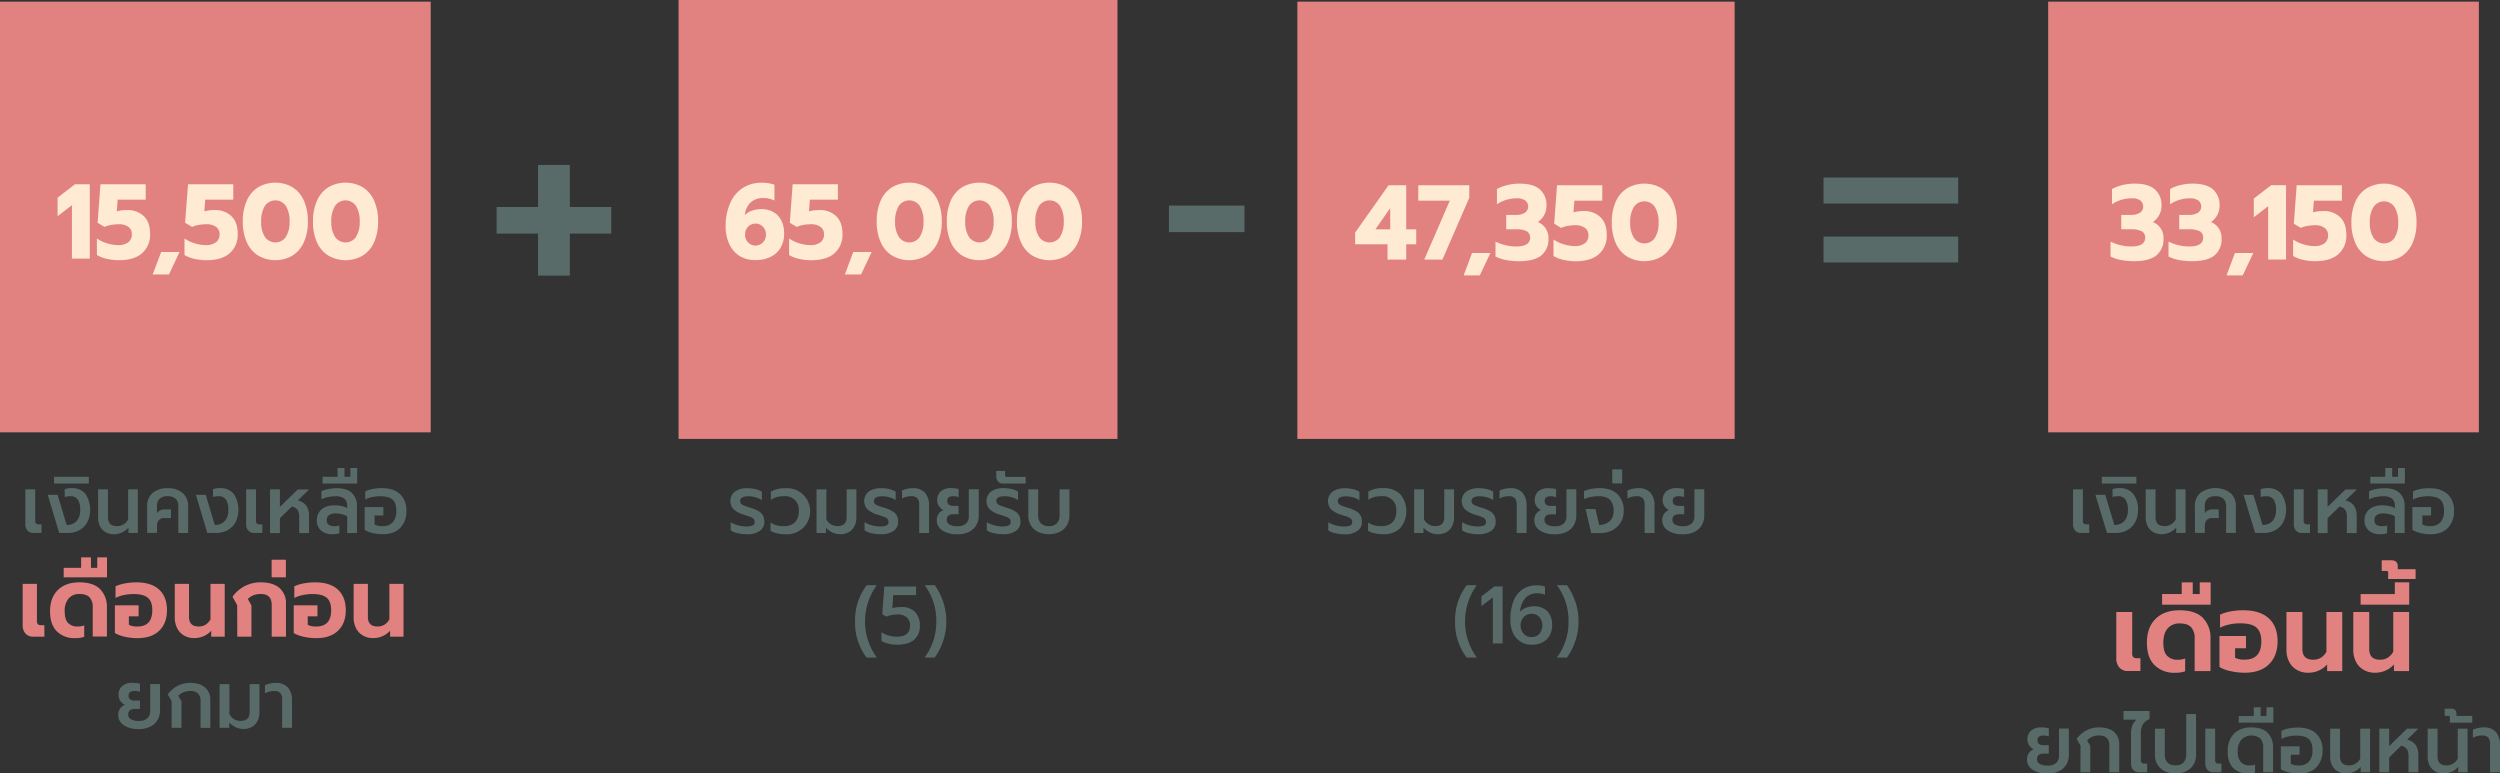 <?xml version="1.0" encoding="UTF-8"?> <svg xmlns="http://www.w3.org/2000/svg" viewBox="0 0 1070.25 331.12"><rect x="0" y="0" width="1070.25" height="331.12" fill="#333333" stroke="none"/> <defs> <style>.cls-1{fill:#e18280;}.cls-2{fill:#596b68;}.cls-3{fill:#ffead3;}</style> </defs> <title>9S10-sample2</title> <g id="Layer_2" data-name="Layer 2"> <g id="Layer_1-2" data-name="Layer 1"> <rect class="cls-1" x="876.82" y="0.7" width="184.38" height="184.38"></rect> <path class="cls-2" d="M11.77,227.13a4.16,4.16,0,0,1-.92-2.87V209.49h4.22v13.37a1.76,1.76,0,0,0,.36,1.26,1.69,1.69,0,0,0,1.19.34h1.16v3.7H14.4A3.3,3.3,0,0,1,11.77,227.13Z"></path> <path class="cls-2" d="M20.44,211.83h4.21l3.87,12.88a5.51,5.51,0,0,0,4.3-1.66,6.8,6.8,0,0,0,1.51-4.73,7.81,7.81,0,0,0-1-4.43A3.72,3.72,0,0,0,30,212.43a7.37,7.37,0,0,0-2.29.34v-3.38a9.79,9.79,0,0,1,3-.42,7.13,7.13,0,0,1,5.88,2.48,12.25,12.25,0,0,1,.73,12.18A8.51,8.51,0,0,1,33.93,227a10,10,0,0,1-4.78,1.15H25.34Z"></path> <path class="cls-2" d="M23.15,204.12H38V207H23.15Z"></path> <path class="cls-2" d="M45.13,227.76a6,6,0,0,1-2.37-2.55A8,8,0,0,1,42,221.6V209.49h4.21v11.9q0,3.84,3.88,3.84a5.32,5.32,0,0,0,4.77-2.86V209.49H59v18.67H55v-2.3A8.44,8.44,0,0,1,52.11,228a7.91,7.91,0,0,1-3.26.72A7.13,7.13,0,0,1,45.13,227.76Z"></path> <path class="cls-2" d="M63,216.86A7.3,7.3,0,0,1,65.37,211,9.47,9.47,0,0,1,71.79,209a9.41,9.41,0,0,1,6.4,2.06,7.35,7.35,0,0,1,2.35,5.83v11.3H76.33V216.68a4.06,4.06,0,0,0-1.18-3.19,4.82,4.82,0,0,0-3.36-1.06,4.94,4.94,0,0,0-3.38,1,4,4,0,0,0-1.2,3.21v3.07a3.19,3.19,0,0,1,1.28-1.18,4.12,4.12,0,0,1,2-.46h2.69v3.7h-3a2.78,2.78,0,0,0-2.12.89,3.07,3.07,0,0,0-.83,2.15v3.31H63Z"></path> <path class="cls-2" d="M83.85,211.83h4.22l3.87,12.88a5.51,5.51,0,0,0,4.3-1.66,6.8,6.8,0,0,0,1.51-4.73,7.81,7.81,0,0,0-1-4.43,3.72,3.72,0,0,0-3.28-1.46,7.33,7.33,0,0,0-2.29.34v-3.38a9.72,9.72,0,0,1,3-.42,7.14,7.14,0,0,1,5.89,2.48,12.32,12.32,0,0,1,.73,12.18A8.51,8.51,0,0,1,97.35,227a10,10,0,0,1-4.78,1.15H88.76Z"></path> <path class="cls-2" d="M106.28,227.13a4.15,4.15,0,0,1-.91-2.87V209.49h4.21v13.37a1.76,1.76,0,0,0,.36,1.26,1.74,1.74,0,0,0,1.2.34h1.16v3.7h-3.38A3.33,3.33,0,0,1,106.28,227.13Z"></path> <path class="cls-2" d="M115.61,209.49h4.21V217l7.66-7.47h4.84l-4.84,4.72a6.15,6.15,0,0,1,3.75,2.37,8,8,0,0,1,1.06,4.36v7.22h-4.21v-6.91a5.46,5.46,0,0,0-.68-3,3.92,3.92,0,0,0-2.47-1.43l-5.11,5v6.35h-4.21Z"></path> <path class="cls-2" d="M137.44,227.12a5.58,5.58,0,0,1-1.8-4.43,6,6,0,0,1,.91-3.32,6.13,6.13,0,0,1,2.58-2.23,9,9,0,0,1,3.93-.81,12.5,12.5,0,0,1,5.57,1.16v-.84a3.94,3.94,0,0,0-1.21-3.19,5.92,5.92,0,0,0-3.89-1,14.86,14.86,0,0,0-3.2.34,11.71,11.71,0,0,0-2.74.95v-3.46a12.72,12.72,0,0,1,2.94-.91,18.65,18.65,0,0,1,3.66-.38q4.31,0,6.47,2.06a7.28,7.28,0,0,1,2.15,5.51v11.62h-4.18V221a10.49,10.49,0,0,0-5.07-1.19,4.3,4.3,0,0,0-2.77.75,2.66,2.66,0,0,0-.91,2.18,2.21,2.21,0,0,0,.83,1.9,4.42,4.42,0,0,0,2.62.61,4.85,4.85,0,0,0,1.95-.35v3.39a9.58,9.58,0,0,1-3.08.42A7,7,0,0,1,137.44,227.12Z"></path> <path class="cls-2" d="M138.09,204.12h6.43v-3.77h2.95v3.77H150v-3.77h2.92V207H138.09Z"></path> <path class="cls-2" d="M159.54,228.2a11.25,11.25,0,0,1-3.42-1.36v-9.77h8v3.59h-3.75v3.88a7,7,0,0,0,3.39.69,5.63,5.63,0,0,0,4.41-1.67,7.17,7.17,0,0,0,1.49-4.89,8.07,8.07,0,0,0-.67-3.56,4.2,4.2,0,0,0-2.18-2,10.56,10.56,0,0,0-4.11-.66,17,17,0,0,0-3.44.36,9.45,9.45,0,0,0-2.9,1.07V210.4a11.79,11.79,0,0,1,3.17-1.06,19.49,19.49,0,0,1,3.9-.37c3.36,0,6,.84,7.79,2.53a9.28,9.28,0,0,1,2.75,7.17,10,10,0,0,1-2.64,7.33q-2.64,2.69-7.57,2.69A18.3,18.3,0,0,1,159.54,228.2Z"></path> <path class="cls-2" d="M888.38,227.13a4.15,4.15,0,0,1-.91-2.87V209.49h4.21v13.37a1.71,1.71,0,0,0,.37,1.26,1.69,1.69,0,0,0,1.19.34h1.16v3.7H891A3.33,3.33,0,0,1,888.38,227.13Z"></path> <path class="cls-2" d="M897.05,211.83h4.21l3.88,12.88a5.47,5.47,0,0,0,4.29-1.66,6.75,6.75,0,0,0,1.51-4.73,7.73,7.73,0,0,0-1-4.43,3.7,3.7,0,0,0-3.28-1.46,7.31,7.31,0,0,0-2.28.34v-3.38a9.72,9.72,0,0,1,3-.42,7.14,7.14,0,0,1,5.89,2.48,10.67,10.67,0,0,1,2,6.87,10.54,10.54,0,0,1-1.27,5.31,8.53,8.53,0,0,1-3.44,3.38,9.9,9.9,0,0,1-4.77,1.15H902Z"></path> <path class="cls-2" d="M899.77,204.12h14.82V207H899.77Z"></path> <path class="cls-2" d="M921.75,227.76a6,6,0,0,1-2.37-2.55,8,8,0,0,1-.81-3.61V209.49h4.21v11.9q0,3.84,3.88,3.84a5.32,5.32,0,0,0,4.77-2.86V209.49h4.21v18.67h-4v-2.3a8.44,8.44,0,0,1-2.87,2.11,7.92,7.92,0,0,1-3.27.72A7.12,7.12,0,0,1,921.75,227.76Z"></path> <path class="cls-2" d="M939.62,216.86A7.3,7.3,0,0,1,942,211a11,11,0,0,1,12.81,0,7.32,7.32,0,0,1,2.36,5.83v11.3H953V216.68a4.1,4.1,0,0,0-1.18-3.19,4.87,4.87,0,0,0-3.37-1.06,5,5,0,0,0-3.38,1,4.07,4.07,0,0,0-1.19,3.21v3.07a3.19,3.19,0,0,1,1.28-1.18,4.12,4.12,0,0,1,2-.46h2.68v3.7h-3a2.78,2.78,0,0,0-2.12.89,3.07,3.07,0,0,0-.83,2.15v3.31h-4.21Z"></path> <path class="cls-2" d="M960.47,211.83h4.21l3.88,12.88a5.47,5.47,0,0,0,4.29-1.66,6.75,6.75,0,0,0,1.51-4.73,7.73,7.73,0,0,0-1-4.43,3.71,3.71,0,0,0-3.28-1.46,7.37,7.37,0,0,0-2.29.34v-3.38a9.84,9.84,0,0,1,3-.42,7.14,7.14,0,0,1,5.89,2.48,12.32,12.32,0,0,1,.73,12.18A8.53,8.53,0,0,1,974,227a9.9,9.9,0,0,1-4.77,1.15h-3.81Z"></path> <path class="cls-2" d="M982.9,227.13a4.15,4.15,0,0,1-.91-2.87V209.49h4.21v13.37a1.76,1.76,0,0,0,.36,1.26,1.69,1.69,0,0,0,1.19.34h1.16v3.7h-3.38A3.31,3.31,0,0,1,982.9,227.13Z"></path> <path class="cls-2" d="M992.23,209.49h4.21V217l7.66-7.47h4.84l-4.84,4.72a6.1,6.1,0,0,1,3.74,2.37,7.91,7.91,0,0,1,1.06,4.36v7.22h-4.21v-6.91a5.47,5.47,0,0,0-.67-3,4,4,0,0,0-2.47-1.43l-5.11,5v6.35h-4.21Z"></path> <path class="cls-2" d="M1014.06,227.12a5.58,5.58,0,0,1-1.81-4.43,5.88,5.88,0,0,1,3.5-5.55,9,9,0,0,1,3.93-.81,12.53,12.53,0,0,1,5.57,1.16v-.84a3.94,3.94,0,0,0-1.21-3.19,6,6,0,0,0-3.9-1,14.93,14.93,0,0,0-3.2.34,11.63,11.63,0,0,0-2.73.95v-3.46a12.77,12.77,0,0,1,2.93-.91,18.68,18.68,0,0,1,3.67-.38q4.31,0,6.46,2.06a7.25,7.25,0,0,1,2.16,5.51v11.62h-4.18V221a10.49,10.49,0,0,0-5.07-1.19,4.3,4.3,0,0,0-2.77.75,2.66,2.66,0,0,0-.91,2.18,2.19,2.19,0,0,0,.83,1.9,4.4,4.4,0,0,0,2.61.61,4.87,4.87,0,0,0,2-.35v3.39a9.62,9.62,0,0,1-3.08.42A7,7,0,0,1,1014.06,227.12Z"></path> <path class="cls-2" d="M1014.71,204.12h6.43v-3.77h2.95v3.77h2.52v-3.77h2.92V207h-14.82Z"></path> <path class="cls-2" d="M1036.16,228.2a11.25,11.25,0,0,1-3.42-1.36v-9.77h8v3.59H1037v3.88a7,7,0,0,0,3.38.69,5.61,5.61,0,0,0,4.41-1.67,7.12,7.12,0,0,0,1.49-4.89,8.23,8.23,0,0,0-.66-3.56,4.18,4.18,0,0,0-2.19-2,10.49,10.49,0,0,0-4.11-.66,17,17,0,0,0-3.43.36,9.35,9.35,0,0,0-2.9,1.07V210.4a11.67,11.67,0,0,1,3.17-1.06A19.38,19.38,0,0,1,1040,209q5,0,7.79,2.53a9.24,9.24,0,0,1,2.75,7.17,10,10,0,0,1-2.63,7.33c-1.76,1.79-4.28,2.69-7.58,2.69A18.28,18.28,0,0,1,1036.16,228.2Z"></path> <path class="cls-1" d="M907.3,285.77a6,6,0,0,1-1.32-4.13V262h6.82V279.7a2.28,2.28,0,0,0,.45,1.6,2,2,0,0,0,1.48.48h1.58v5.48H911.1A4.79,4.79,0,0,1,907.3,285.77Z"></path> <path class="cls-1" d="M922.32,284.71q-3.23-3.27-3.23-9.55,0-6.57,3.73-10.24t10.28-3.66q6.79,0,10,3.31a12,12,0,0,1,3.21,8.7v14h-6.78v-14a6.74,6.74,0,0,0-1.51-4.75q-1.5-1.64-4.92-1.63A6.53,6.53,0,0,0,928,269q-1.87,2.13-1.88,6.2c0,2.49.51,4.32,1.55,5.48a6,6,0,0,0,4.74,1.75,8.38,8.38,0,0,0,3.05-.52v5.49a13.12,13.12,0,0,1-4.31.61A11.88,11.88,0,0,1,922.32,284.71Z"></path> <path class="cls-1" d="M925.6,254.31H934v-5h4.71v5h3v-5h4.67v9.55H925.6Z"></path> <path class="cls-1" d="M955,287.33a16.2,16.2,0,0,1-4.85-1.77V272.27h11.36v5.25h-4.67v4.07a8.29,8.29,0,0,0,4.09.8q7.14,0,7.14-7.85c0-2.67-.69-4.63-2.07-5.86s-3.7-1.84-7-1.84a22.29,22.29,0,0,0-4.6.49,14.44,14.44,0,0,0-4,1.4v-5.58a18.08,18.08,0,0,1,4.45-1.4,29,29,0,0,1,5.43-.49q7.23,0,11,3.47t3.75,9.81q0,6.24-3.68,9.84T960.91,288A27.34,27.34,0,0,1,955,287.33Z"></path> <path class="cls-1" d="M983.14,286.69a8.26,8.26,0,0,1-3.21-3.49,11,11,0,0,1-1.1-5V262h6.82v15.84q0,4.57,4.63,4.58a6.13,6.13,0,0,0,3.26-.83,7.22,7.22,0,0,0,2.4-2.57V262h6.78v25.29h-6.47v-2.84a10.3,10.3,0,0,1-3.7,2.65,11.19,11.19,0,0,1-4.38.9A9.45,9.45,0,0,1,983.14,286.69Z"></path> <path class="cls-1" d="M1011.75,286.69a8.26,8.26,0,0,1-3.21-3.49,11,11,0,0,1-1.1-5V262h6.82v15.84c0,3.05,1.55,4.58,4.63,4.58a6.13,6.13,0,0,0,3.26-.83,7.22,7.22,0,0,0,2.4-2.57V262h6.78v25.29h-6.47v-2.84a10.21,10.21,0,0,1-3.7,2.65,11.19,11.19,0,0,1-4.38.9A9.43,9.43,0,0,1,1011.75,286.69Z"></path> <path class="cls-1" d="M1010.58,254.31h14.64v-5h6.16v9.55h-20.8Z"></path> <path class="cls-1" d="M1022.39,245.33a1.1,1.1,0,0,0-.16-.71c-.1-.13-.33-.19-.69-.19h-1.93v-4.59h4c1.92,0,2.87.87,2.87,2.6v1.23h7.64v4.21h-11.77Z"></path> <path class="cls-1" d="M10.89,271.22a5.37,5.37,0,0,1-1.18-3.7V249.94h6.1v15.85a2.09,2.09,0,0,0,.4,1.43,1.78,1.78,0,0,0,1.33.43H19v4.9H14.29A4.31,4.31,0,0,1,10.89,271.22Z"></path> <path class="cls-1" d="M24.33,270.27c-1.93-1.95-2.9-4.79-2.9-8.54q0-5.88,3.34-9.15T34,249.3q6.06,0,8.94,3A10.72,10.72,0,0,1,45.77,260v12.51H39.7V260a6,6,0,0,0-1.34-4.25c-.9-1-2.36-1.46-4.4-1.46a5.79,5.79,0,0,0-4.57,1.9,8.09,8.09,0,0,0-1.69,5.54q0,3.34,1.38,4.9a5.4,5.4,0,0,0,4.24,1.57,7.51,7.51,0,0,0,2.73-.47v4.9a11.62,11.62,0,0,1-3.85.55A10.58,10.58,0,0,1,24.33,270.27Z"></path> <path class="cls-1" d="M27.26,243.09h7.47v-4.48h4.21v4.48h2.69v-4.48h4.18v8.54H27.26Z"></path> <path class="cls-1" d="M53.52,272.61A15,15,0,0,1,49.18,271V259.15H59.34v4.69H55.16v3.64a7.45,7.45,0,0,0,3.66.72q6.37,0,6.38-7c0-2.4-.61-4.14-1.85-5.24s-3.3-1.65-6.22-1.65a20.25,20.25,0,0,0-4.11.44A13.09,13.09,0,0,0,49.46,256v-5a15.83,15.83,0,0,1,4-1.24,25.53,25.53,0,0,1,4.86-.45q6.47,0,9.81,3.11t3.36,8.77q0,5.58-3.3,8.79t-9.35,3.21A24.72,24.72,0,0,1,53.52,272.61Z"></path> <path class="cls-1" d="M78.69,272a7.42,7.42,0,0,1-2.87-3.13,9.9,9.9,0,0,1-1-4.43V249.94h6.1V264.1q0,4.09,4.14,4.1a5.57,5.57,0,0,0,2.91-.74,6.44,6.44,0,0,0,2.15-2.31V249.94H96.2v22.61H90.42V270a9.22,9.22,0,0,1-3.31,2.37,10,10,0,0,1-3.92.8A8.55,8.55,0,0,1,78.69,272Z"></path> <path class="cls-1" d="M101.54,259.07l-2-3.6a14.55,14.55,0,0,1,12.09-6.17c3.45,0,6.11.81,8,2.41a8.42,8.42,0,0,1,2.79,6.72v14.12h-6.1V258.94c0-3.1-1.56-4.65-4.66-4.65a8.59,8.59,0,0,0-3.07.51,6.92,6.92,0,0,0-2.51,1.65l1.56,2.7v13.4h-6.06Z"></path> <path class="cls-1" d="M116.28,239.62h6.1v7.53h-6.1Z"></path> <path class="cls-1" d="M130.09,272.61a15,15,0,0,1-4.34-1.58V259.15h10.16v4.69h-4.17v3.64a7.38,7.38,0,0,0,3.65.72q6.39,0,6.38-7c0-2.4-.61-4.14-1.84-5.24s-3.31-1.65-6.23-1.65a20.25,20.25,0,0,0-4.11.44A13.09,13.09,0,0,0,126,256v-5a16,16,0,0,1,4-1.24,25.53,25.53,0,0,1,4.86-.45q6.47,0,9.81,3.11t3.36,8.77q0,5.58-3.29,8.79t-9.36,3.21A24.72,24.72,0,0,1,130.09,272.61Z"></path> <path class="cls-1" d="M155.26,272a7.48,7.48,0,0,1-2.87-3.13,9.9,9.9,0,0,1-1-4.43V249.94h6.1V264.1q0,4.09,4.14,4.1a5.57,5.57,0,0,0,2.91-.74,6.44,6.44,0,0,0,2.15-2.31V249.94h6.06v22.61H167V270a9.22,9.22,0,0,1-3.31,2.37,9.93,9.93,0,0,1-3.92.8A8.55,8.55,0,0,1,155.26,272Z"></path> <path class="cls-2" d="M870.15,329.52a5.16,5.16,0,0,1-2.39-4.54,4.45,4.45,0,0,1,.8-2.58,4.2,4.2,0,0,1,2.05-1.61,4.91,4.91,0,0,1-1.94-1.71,4.46,4.46,0,0,1-.74-2.51,4.88,4.88,0,0,1,1.52-3.75,6.43,6.43,0,0,1,4.51-1.41,12.91,12.91,0,0,1,1.79.12,6.86,6.86,0,0,1,1.36.3v3.45A4,4,0,0,0,876,315a8.09,8.09,0,0,0-1.21-.11c-1.7,0-2.55.66-2.55,2a2,2,0,0,0,.63,1.61,3.2,3.2,0,0,0,2,.52h2.22v3.59h-2.22c-1.88,0-2.82.81-2.82,2.41a2.19,2.19,0,0,0,1.18,2,6.16,6.16,0,0,0,3.23.72,5.44,5.44,0,0,0,3.8-1.12,4.26,4.26,0,0,0,1.21-3.28V311.89h4.21V323.2a8.37,8.37,0,0,1-.91,3.79,7.17,7.17,0,0,1-3,3,10.72,10.72,0,0,1-5.32,1.17A11.16,11.16,0,0,1,870.15,329.52Z"></path> <path class="cls-2" d="M890.67,319.22,889,316.33a12.84,12.84,0,0,1,4.2-3.67,11.62,11.62,0,0,1,5.48-1.25c2.77,0,4.88.65,6.35,1.95a6.86,6.86,0,0,1,2.21,5.41V330.6H903V319.12a4.26,4.26,0,0,0-1.1-3.21,4.52,4.52,0,0,0-3.25-1.05,7.65,7.65,0,0,0-2.86.49,6.46,6.46,0,0,0-2.31,1.61l1.36,2.3V330.6h-4.21Z"></path> <path class="cls-2" d="M913.2,329.57a4.2,4.2,0,0,1-.91-2.88v-12.6c0-2.79.8-4.8,2.42-6h-5.64v-3.7h11.14v3.45a6,6,0,0,0-2.84,2.25,7.48,7.48,0,0,0-.87,3.93V325.3a1.71,1.71,0,0,0,.36,1.25,1.69,1.69,0,0,0,1.19.35h1.16v3.7h-3.38A3.3,3.3,0,0,1,913.2,329.57Z"></path> <path class="cls-2" d="M926.69,330.11a7.25,7.25,0,0,1-3.08-2.81,7.8,7.8,0,0,1-1.08-4.1V311.93h4.21V323a4.8,4.8,0,0,0,1.16,3.42,4.55,4.55,0,0,0,3.45,1.22,4.49,4.49,0,0,0,3.41-1.22,4.76,4.76,0,0,0,1.16-3.42V305.68h4.21V323.2a7.8,7.8,0,0,1-1.08,4.1,7.31,7.31,0,0,1-3.06,2.81,10,10,0,0,1-4.64,1A10.15,10.15,0,0,1,926.69,330.11Z"></path> <path class="cls-2" d="M945,329.57a4.2,4.2,0,0,1-.91-2.88V311.93h4.21V325.3a1.67,1.67,0,0,0,.37,1.25,1.69,1.69,0,0,0,1.19.35H951v3.7h-3.38A3.33,3.33,0,0,1,945,329.57Z"></path> <path class="cls-2" d="M956,328.73q-2.34-2.39-2.34-7a11.76,11.76,0,0,1,1.21-5.53,8.36,8.36,0,0,1,3.48-3.56,11,11,0,0,1,5.36-1.24c3.24,0,5.62.79,7.12,2.37a8.57,8.57,0,0,1,2.26,6.18V330.6h-4.21V319.92a5.35,5.35,0,0,0-1.21-3.75,6.17,6.17,0,0,0-8.16.49,7.56,7.56,0,0,0-1.54,5.08,6.43,6.43,0,0,0,1.33,4.46,4.86,4.86,0,0,0,3.81,1.47,7.37,7.37,0,0,0,2.29-.35v3.38a9.84,9.84,0,0,1-3,.42A8.48,8.48,0,0,1,956,328.73Z"></path> <path class="cls-2" d="M958.4,306.56h6.43v-3.77h2.95v3.77h2.52v-3.77h2.92v6.59H958.4Z"></path> <path class="cls-2" d="M979.85,330.63a10.76,10.76,0,0,1-3.42-1.36V319.5h8v3.6h-3.75V327a6.83,6.83,0,0,0,3.38.7,5.58,5.58,0,0,0,4.41-1.68,7.07,7.07,0,0,0,1.5-4.88,8.19,8.19,0,0,0-.67-3.56,4.2,4.2,0,0,0-2.19-2,10.49,10.49,0,0,0-4.11-.66,16.28,16.28,0,0,0-3.43.37,9.35,9.35,0,0,0-2.9,1.06v-3.45a11.79,11.79,0,0,1,3.17-1.07,20.16,20.16,0,0,1,3.89-.36q5,0,7.79,2.53a9.22,9.22,0,0,1,2.76,7.17,10,10,0,0,1-2.64,7.33c-1.76,1.79-4.28,2.68-7.58,2.68A17.74,17.74,0,0,1,979.85,330.63Z"></path> <path class="cls-2" d="M1000.73,330.2a6.07,6.07,0,0,1-2.37-2.55,8,8,0,0,1-.81-3.61V311.93h4.21v11.9q0,3.84,3.88,3.84a5.34,5.34,0,0,0,4.77-2.86V311.93h4.21V330.6h-4v-2.3a8.57,8.57,0,0,1-2.87,2.11,8.05,8.05,0,0,1-3.26.71A7.23,7.23,0,0,1,1000.73,330.2Z"></path> <path class="cls-2" d="M1018.6,311.93h4.21v7.47l7.66-7.47h4.84l-4.84,4.71a6.2,6.2,0,0,1,3.75,2.37,8,8,0,0,1,1.06,4.37v7.22h-4.21v-6.91a5.41,5.41,0,0,0-.68-3,3.9,3.9,0,0,0-2.47-1.43l-5.11,5v6.35h-4.21Z"></path> <path class="cls-2" d="M1042.47,330.2a6.07,6.07,0,0,1-2.37-2.55,8,8,0,0,1-.81-3.61V311.93h4.21v11.9q0,3.84,3.88,3.84a5.34,5.34,0,0,0,4.77-2.86V311.93h4.21V330.6h-4v-2.3a8.57,8.57,0,0,1-2.87,2.11,8.06,8.06,0,0,1-3.27.71A7.21,7.21,0,0,1,1042.47,330.2Z"></path> <path class="cls-2" d="M1048.8,307.18a.82.82,0,0,0-.15-.55.67.67,0,0,0-.54-.18h-1.53v-3.07h2.82a2.15,2.15,0,0,1,1.66.58,2,2,0,0,1,.53,1.41v1.12h6.79v2.89h-9.58Z"></path> <path class="cls-2" d="M1066,318.67a4.41,4.41,0,0,0-.78-2.94,3.65,3.65,0,0,0-2.8-.87,8.12,8.12,0,0,0-3.78,1v-3.45a8.72,8.72,0,0,1,2.11-.72,12.06,12.06,0,0,1,2.57-.29,6.55,6.55,0,0,1,5.15,1.95,8.11,8.11,0,0,1,1.74,5.58V330.6H1066Z"></path> <path class="cls-2" d="M53,310.47a5.13,5.13,0,0,1-2.38-4.53,4.4,4.4,0,0,1,.79-2.58,4.16,4.16,0,0,1,2.06-1.61A4.85,4.85,0,0,1,51.49,300a4.39,4.39,0,0,1-.75-2.51,4.85,4.85,0,0,1,1.53-3.75,6.42,6.42,0,0,1,4.51-1.42,11.69,11.69,0,0,1,1.79.13,7.86,7.86,0,0,1,1.35.29v3.46a3.78,3.78,0,0,0-1.11-.32,7.87,7.87,0,0,0-1.21-.1c-1.7,0-2.55.66-2.55,2a2,2,0,0,0,.63,1.6,3.15,3.15,0,0,0,2,.53h2.22v3.59H57.7c-1.87,0-2.81.8-2.81,2.41a2.21,2.21,0,0,0,1.17,2,6.19,6.19,0,0,0,3.23.72,5.49,5.49,0,0,0,3.8-1.12,4.24,4.24,0,0,0,1.21-3.28V292.85h4.21v11.31a8.2,8.2,0,0,1-.91,3.78,7.16,7.16,0,0,1-3,3,10.79,10.79,0,0,1-5.33,1.17A11.08,11.08,0,0,1,53,310.47Z"></path> <path class="cls-2" d="M73.48,300.18l-1.65-2.9A12.79,12.79,0,0,1,76,293.62a11.52,11.52,0,0,1,5.49-1.26q4.14,0,6.34,2a6.81,6.81,0,0,1,2.21,5.41v11.83H85.85V300.08a4.19,4.19,0,0,0-1.1-3.21,4.49,4.49,0,0,0-3.24-1.05,7.71,7.71,0,0,0-2.87.49,6.43,6.43,0,0,0-2.31,1.6l1.36,2.3v11.35H73.48Z"></path> <path class="cls-2" d="M101,311.36a8.44,8.44,0,0,1-2.87-2.11v2.31H94V292.89h4.21v12.87a5.33,5.33,0,0,0,4.77,2.87q3.92,0,3.91-3.84v-11.9h4.18V305a8,8,0,0,1-.81,3.61,6.07,6.07,0,0,1-2.37,2.55,7.21,7.21,0,0,1-3.71.92A7.92,7.92,0,0,1,101,311.36Z"></path> <path class="cls-2" d="M120.79,299.62a4.38,4.38,0,0,0-.78-2.93,3.65,3.65,0,0,0-2.8-.87,8.12,8.12,0,0,0-3.78,1v-3.45a8.72,8.72,0,0,1,2.11-.72,11.47,11.47,0,0,1,2.57-.3,6.52,6.52,0,0,1,5.15,2A8.11,8.11,0,0,1,125,299.9v11.66h-4.21Z"></path> <path class="cls-2" d="M315.82,228.27a7.54,7.54,0,0,1-3-1.26v-3.45a11.38,11.38,0,0,0,3.23,1.36,13.33,13.33,0,0,0,3.26.45,7.11,7.11,0,0,0,2.87-.42,1.57,1.57,0,0,0,.88-1.57,1.77,1.77,0,0,0-.46-1.27,3.68,3.68,0,0,0-1.26-.79c-.53-.2-1.53-.54-3-1a11.39,11.39,0,0,1-4.26-2.27,5.19,5.19,0,0,1,.58-7.64A9.07,9.07,0,0,1,320,209a14.2,14.2,0,0,1,3.43.4,9.39,9.39,0,0,1,2.71,1.07v3.63a9.46,9.46,0,0,0-2.64-1.19,11,11,0,0,0-3.1-.45c-2.36,0-3.55.67-3.55,2a1.7,1.7,0,0,0,.43,1.19,3.42,3.42,0,0,0,1.16.75c.49.19,1.23.46,2.23.78l1.09.35a14,14,0,0,1,3.3,1.5,4.65,4.65,0,0,1,1.66,1.85,6.19,6.19,0,0,1,.48,2.58,4.56,4.56,0,0,1-1.89,3.79,9.29,9.29,0,0,1-5.67,1.45A18,18,0,0,1,315.82,228.27Z"></path> <path class="cls-2" d="M329.86,227.19V223.7a9.43,9.43,0,0,0,5.73,1.53,6.5,6.5,0,0,0,4.68-1.59,6.34,6.34,0,0,0,1.66-4.79,5.72,5.72,0,0,0-6.34-6.42A9.49,9.49,0,0,0,330,214v-3.49a11.82,11.82,0,0,1,6.5-1.5,9.69,9.69,0,0,1,7.17,2.6,9.88,9.88,0,0,1-7.17,17.12Q332.11,228.69,329.86,227.19Z"></path> <path class="cls-2" d="M356.46,228a8.4,8.4,0,0,1-2.86-2.11v2.3h-4.05V209.49h4.21v12.88a5.32,5.32,0,0,0,4.78,2.86c2.6,0,3.91-1.28,3.91-3.84v-11.9h4.17V221.6a8,8,0,0,1-.81,3.61,6,6,0,0,1-2.37,2.55,7.12,7.12,0,0,1-3.71.93A8,8,0,0,1,356.46,228Z"></path> <path class="cls-2" d="M373.11,228.27a7.59,7.59,0,0,1-3-1.26v-3.45a11.5,11.5,0,0,0,3.23,1.36,13.47,13.47,0,0,0,3.27.45,7.14,7.14,0,0,0,2.87-.42,1.58,1.58,0,0,0,.88-1.57,1.73,1.73,0,0,0-.47-1.27,3.68,3.68,0,0,0-1.26-.79c-.53-.2-1.52-.54-3-1a11.39,11.39,0,0,1-4.26-2.27,5.19,5.19,0,0,1,.58-7.64A9,9,0,0,1,377.3,209a14.26,14.26,0,0,1,3.43.4,9.44,9.44,0,0,1,2.7,1.07v3.63a9.52,9.52,0,0,0-2.63-1.19,11,11,0,0,0-3.1-.45c-2.37,0-3.55.67-3.55,2a1.66,1.66,0,0,0,.43,1.19,3.33,3.33,0,0,0,1.16.75c.49.19,1.23.46,2.22.78l1.1.35a13.68,13.68,0,0,1,3.29,1.5,4.58,4.58,0,0,1,1.66,1.85,6.19,6.19,0,0,1,.48,2.58,4.56,4.56,0,0,1-1.89,3.79,9.29,9.29,0,0,1-5.67,1.45A18,18,0,0,1,373.11,228.27Z"></path> <path class="cls-2" d="M393.51,216.23a4.38,4.38,0,0,0-.78-2.93,3.65,3.65,0,0,0-2.8-.87,8,8,0,0,0-3.78,1V210a8.82,8.82,0,0,1,2.1-.71,11.55,11.55,0,0,1,2.58-.3,6.55,6.55,0,0,1,5.15,1.95,8.16,8.16,0,0,1,1.74,5.59v11.65h-4.21Z"></path> <path class="cls-2" d="M403.42,227.08a5.14,5.14,0,0,1-2.38-4.53,4.45,4.45,0,0,1,.79-2.59,4.2,4.2,0,0,1,2.06-1.6,4.93,4.93,0,0,1-1.94-1.71,4.41,4.41,0,0,1-.75-2.51,4.89,4.89,0,0,1,1.53-3.76,6.42,6.42,0,0,1,4.51-1.41,13.12,13.12,0,0,1,1.79.12,6.91,6.91,0,0,1,1.35.3v3.45a4.15,4.15,0,0,0-1.11-.31,7.87,7.87,0,0,0-1.21-.1c-1.7,0-2.55.66-2.55,2a2,2,0,0,0,.63,1.6,3.15,3.15,0,0,0,2,.52h2.22v3.6h-2.22c-1.88,0-2.82.8-2.82,2.41a2.23,2.23,0,0,0,1.18,2,6.29,6.29,0,0,0,3.23.71,5.49,5.49,0,0,0,3.8-1.11,4.24,4.24,0,0,0,1.21-3.28V209.46H419v11.31a8.23,8.23,0,0,1-.91,3.78,7.16,7.16,0,0,1-3,3,10.79,10.79,0,0,1-5.33,1.17A11.16,11.16,0,0,1,403.42,227.08Z"></path> <path class="cls-2" d="M425.45,228.27a7.6,7.6,0,0,1-3-1.26v-3.45a11.5,11.5,0,0,0,3.23,1.36,13.34,13.34,0,0,0,3.27.45,7.09,7.09,0,0,0,2.86-.42,1.57,1.57,0,0,0,.88-1.57,1.72,1.72,0,0,0-.46-1.27,3.68,3.68,0,0,0-1.26-.79c-.53-.2-1.53-.54-3-1a11.39,11.39,0,0,1-4.26-2.27,5.21,5.21,0,0,1,.58-7.64,9.08,9.08,0,0,1,5.38-1.43,14.32,14.32,0,0,1,3.43.4,9.44,9.44,0,0,1,2.7,1.07v3.63a9.46,9.46,0,0,0-2.64-1.19,11,11,0,0,0-3.1-.45c-2.36,0-3.54.67-3.54,2a1.66,1.66,0,0,0,.43,1.19,3.24,3.24,0,0,0,1.16.75c.48.19,1.22.46,2.22.78l1.09.35a13.59,13.59,0,0,1,3.3,1.5,4.58,4.58,0,0,1,1.66,1.85,6.19,6.19,0,0,1,.48,2.58,4.56,4.56,0,0,1-1.89,3.79,9.29,9.29,0,0,1-5.67,1.45A18.11,18.11,0,0,1,425.45,228.27Z"></path> <path class="cls-2" d="M427.21,206.11a3.78,3.78,0,0,1-.71-2.51v-2h3.77v1.61a.76.76,0,0,0,.93.94h7.89V207h-9.61A2.81,2.81,0,0,1,427.21,206.11Z"></path> <path class="cls-2" d="M444.38,227.68a7.44,7.44,0,0,1-3.08-2.81,7.82,7.82,0,0,1-1.08-4.1V209.49h4.21v11.1a4.77,4.77,0,0,0,1.16,3.42,4.51,4.51,0,0,0,3.45,1.22,4.46,4.46,0,0,0,3.41-1.22,4.73,4.73,0,0,0,1.16-3.42v-11.1h4.21v11.28a7.91,7.91,0,0,1-1.07,4.1,7.47,7.47,0,0,1-3.07,2.81,10.17,10.17,0,0,1-4.64,1A10.28,10.28,0,0,1,444.38,227.68Z"></path> <path class="cls-2" d="M366.06,266a24.56,24.56,0,0,1,5-15.49h4.31a26.32,26.32,0,0,0,0,31H371A24.56,24.56,0,0,1,366.06,266Z"></path> <path class="cls-2" d="M380.35,275.55a10.94,10.94,0,0,1-3-1.15v-3.74a11.6,11.6,0,0,0,3.15,1.42,12.37,12.37,0,0,0,3.35.5c3.82,0,5.74-1.59,5.74-4.78a4.42,4.42,0,0,0-1.41-3.52,5.84,5.84,0,0,0-4-1.23,13.49,13.49,0,0,0-2.45.25,11.28,11.28,0,0,0-2.29.66l-1.75-1,.89-11.86h13.59v3.66H382.4L382,260.3a18.12,18.12,0,0,1,4-.42,7.59,7.59,0,0,1,5.73,2.13,8,8,0,0,1,2.06,5.79,7.55,7.55,0,0,1-2.45,6.07Q388.9,276,384,276A15.9,15.9,0,0,1,380.35,275.55Z"></path> <path class="cls-2" d="M400.84,266a25.34,25.34,0,0,0-5-15.49h4.31a26.62,26.62,0,0,1,0,31H395.8A25.34,25.34,0,0,0,400.84,266Z"></path> <path class="cls-2" d="M571.62,228.27a7.6,7.6,0,0,1-3-1.26v-3.45a11.5,11.5,0,0,0,3.23,1.36,13.34,13.34,0,0,0,3.27.45A7.09,7.09,0,0,0,578,225a1.57,1.57,0,0,0,.88-1.57,1.72,1.72,0,0,0-.46-1.27,3.68,3.68,0,0,0-1.26-.79c-.53-.2-1.53-.54-3-1a11.37,11.37,0,0,1-4.27-2.27,5.2,5.2,0,0,1,.59-7.64,9,9,0,0,1,5.37-1.43,14.32,14.32,0,0,1,3.43.4,9.44,9.44,0,0,1,2.7,1.07v3.63a9.46,9.46,0,0,0-2.64-1.19,11,11,0,0,0-3.1-.45c-2.36,0-3.54.67-3.54,2a1.66,1.66,0,0,0,.43,1.19,3.24,3.24,0,0,0,1.16.75c.48.19,1.22.46,2.22.78l1.09.35a13.59,13.59,0,0,1,3.3,1.5,4.58,4.58,0,0,1,1.66,1.85,6.19,6.19,0,0,1,.48,2.58,4.56,4.56,0,0,1-1.89,3.79,9.29,9.29,0,0,1-5.67,1.45A18,18,0,0,1,571.62,228.27Z"></path> <path class="cls-2" d="M585.66,227.19V223.7a9.44,9.44,0,0,0,5.74,1.53,6.48,6.48,0,0,0,4.67-1.59,6.3,6.3,0,0,0,1.66-4.79,5.71,5.71,0,0,0-6.33-6.42,9.55,9.55,0,0,0-5.64,1.53v-3.49a11.84,11.84,0,0,1,6.5-1.5,9.73,9.73,0,0,1,7.18,2.6,11.4,11.4,0,0,1,0,14.52,9.73,9.73,0,0,1-7.16,2.6Q587.91,228.69,585.66,227.19Z"></path> <path class="cls-2" d="M612.27,228a8.34,8.34,0,0,1-2.87-2.11v2.3h-4V209.49h4.21v12.88a5.32,5.32,0,0,0,4.78,2.86q3.92,0,3.91-3.84v-11.9h4.18V221.6a7.83,7.83,0,0,1-.82,3.61,6,6,0,0,1-2.37,2.55,7.07,7.07,0,0,1-3.71.93A7.91,7.91,0,0,1,612.27,228Z"></path> <path class="cls-2" d="M628.91,228.27a7.65,7.65,0,0,1-3-1.26v-3.45a11.56,11.56,0,0,0,3.24,1.36,13.33,13.33,0,0,0,3.26.45,7.14,7.14,0,0,0,2.87-.42,1.57,1.57,0,0,0,.88-1.57,1.73,1.73,0,0,0-.47-1.27,3.68,3.68,0,0,0-1.26-.79c-.53-.2-1.52-.54-3-1a11.39,11.39,0,0,1-4.26-2.27,5.19,5.19,0,0,1,.58-7.64A9.07,9.07,0,0,1,633.1,209a14.2,14.2,0,0,1,3.43.4,9.21,9.21,0,0,1,2.7,1.07v3.63a9.39,9.39,0,0,0-2.63-1.19,11,11,0,0,0-3.1-.45c-2.37,0-3.55.67-3.55,2a1.7,1.7,0,0,0,.43,1.19,3.42,3.42,0,0,0,1.16.75c.49.19,1.23.46,2.22.78l1.1.35a14,14,0,0,1,3.3,1.5,4.62,4.62,0,0,1,1.65,1.85,6.18,6.18,0,0,1,.49,2.58,4.56,4.56,0,0,1-1.89,3.79,9.29,9.29,0,0,1-5.67,1.45A18,18,0,0,1,628.91,228.27Z"></path> <path class="cls-2" d="M649.31,216.23a4.38,4.38,0,0,0-.78-2.93,3.65,3.65,0,0,0-2.8-.87,8,8,0,0,0-3.78,1V210a8.76,8.76,0,0,1,2.11-.71,11.47,11.47,0,0,1,2.57-.3,6.55,6.55,0,0,1,5.15,1.95,8.16,8.16,0,0,1,1.74,5.59v11.65h-4.21Z"></path> <path class="cls-2" d="M659.22,227.08a5.14,5.14,0,0,1-2.38-4.53,4.45,4.45,0,0,1,.79-2.59,4.2,4.2,0,0,1,2.06-1.6,5,5,0,0,1-1.94-1.71,4.41,4.41,0,0,1-.75-2.51,4.89,4.89,0,0,1,1.53-3.76A6.43,6.43,0,0,1,663,209a13,13,0,0,1,1.79.12,7,7,0,0,1,1.36.3v3.45a4.37,4.37,0,0,0-1.11-.31,8.07,8.07,0,0,0-1.21-.1c-1.71,0-2.56.66-2.56,2a2,2,0,0,0,.63,1.6,3.15,3.15,0,0,0,2,.52h2.23v3.6H664c-1.87,0-2.81.8-2.81,2.41a2.22,2.22,0,0,0,1.17,2,6.33,6.33,0,0,0,3.24.71,5.47,5.47,0,0,0,3.79-1.11,4.24,4.24,0,0,0,1.21-3.28V209.46h4.21v11.31a8.23,8.23,0,0,1-.91,3.78,7.16,7.16,0,0,1-3,3,10.75,10.75,0,0,1-5.32,1.17A11.22,11.22,0,0,1,659.22,227.08Z"></path> <path class="cls-2" d="M678.78,217.9H683l1.59,6.81a6.46,6.46,0,0,0,4.5-1.55,5.7,5.7,0,0,0,1.7-4.42,6.72,6.72,0,0,0-1.49-4.69q-1.49-1.62-4.94-1.62a17.15,17.15,0,0,0-3.38.34,12.11,12.11,0,0,0-2.85.91v-3.45a12.89,12.89,0,0,1,3.08-.93,20.23,20.23,0,0,1,3.68-.33c3.2,0,5.71.85,7.51,2.55a9.46,9.46,0,0,1,2.7,7.22,9.21,9.21,0,0,1-1.32,5,9,9,0,0,1-3.62,3.3,10.92,10.92,0,0,1-5,1.16H681.2Z"></path> <path class="cls-2" d="M690.22,200.94h4.21v6h-4.21Z"></path> <path class="cls-2" d="M704.08,216.23a4.38,4.38,0,0,0-.78-2.93,3.65,3.65,0,0,0-2.8-.87,8,8,0,0,0-3.78,1V210a8.82,8.82,0,0,1,2.1-.71,11.54,11.54,0,0,1,2.57-.3,6.56,6.56,0,0,1,5.16,1.95,8.16,8.16,0,0,1,1.74,5.59v11.65h-4.21Z"></path> <path class="cls-2" d="M714,227.08a5.15,5.15,0,0,1-2.39-4.53,4.46,4.46,0,0,1,.8-2.59,4.2,4.2,0,0,1,2.06-1.6,4.93,4.93,0,0,1-1.94-1.71,4.41,4.41,0,0,1-.75-2.51,4.89,4.89,0,0,1,1.53-3.76,6.39,6.39,0,0,1,4.5-1.41,12.91,12.91,0,0,1,1.79.12,6.86,6.86,0,0,1,1.36.3v3.45a4.15,4.15,0,0,0-1.11-.31,7.87,7.87,0,0,0-1.21-.1c-1.7,0-2.55.66-2.55,2a2,2,0,0,0,.63,1.6,3.14,3.14,0,0,0,2,.52H721v3.6h-2.22c-1.88,0-2.82.8-2.82,2.41a2.23,2.23,0,0,0,1.18,2,6.29,6.29,0,0,0,3.23.71,5.49,5.49,0,0,0,3.8-1.11,4.24,4.24,0,0,0,1.21-3.28V209.46h4.21v11.31a8.36,8.36,0,0,1-.91,3.78,7.13,7.13,0,0,1-3,3,10.72,10.72,0,0,1-5.32,1.17A11.16,11.16,0,0,1,714,227.08Z"></path> <path class="cls-2" d="M622.92,266a24.51,24.51,0,0,1,5-15.49h4.31a26.32,26.32,0,0,0,0,31H627.9A24.51,24.51,0,0,1,622.92,266Z"></path> <path class="cls-2" d="M639.1,255.73l-4.9,3.73v-4.12l5.56-4.29h3.52v24.39H639.1Z"></path> <path class="cls-2" d="M651,274.71a8.57,8.57,0,0,1-3.23-3.66,13.09,13.09,0,0,1-1.18-5.76,21.31,21.31,0,0,1,1.35-8,10.69,10.69,0,0,1,3.87-5,10.54,10.54,0,0,1,6-1.71,12.17,12.17,0,0,1,3.58.48v3.56a7.53,7.53,0,0,0-3.25-.62,6.65,6.65,0,0,0-5.13,2,9.79,9.79,0,0,0-2.26,5.91,6.47,6.47,0,0,1,2.69-1.79,10,10,0,0,1,3.48-.58,7.86,7.86,0,0,1,4,1,6.52,6.52,0,0,1,2.63,2.77,9.19,9.19,0,0,1,.93,4.28,9.06,9.06,0,0,1-1,4.32,7.27,7.27,0,0,1-3,3,9.9,9.9,0,0,1-4.76,1.09A8.71,8.71,0,0,1,651,274.71Zm8-3.35a5.73,5.73,0,0,0,0-7.22,4.43,4.43,0,0,0-3.4-1.37,4.36,4.36,0,0,0-3.31,1.42,5,5,0,0,0-1.33,3.57,5.44,5.44,0,0,0,.58,2.47,4.67,4.67,0,0,0,1.63,1.81,4.37,4.37,0,0,0,2.43.68A4.42,4.42,0,0,0,659,271.36Z"></path> <path class="cls-2" d="M671.49,266a25.34,25.34,0,0,0-5-15.49h4.31a26.62,26.62,0,0,1,0,31h-4.31A25.34,25.34,0,0,0,671.49,266Z"></path> <path class="cls-2" d="M261.67,100H243.94v18h-13.6V100H212.61V88.62h17.73v-18h13.6v18h17.73Z"></path> <path class="cls-2" d="M532.76,88V99.37H500.43V88Z"></path> <rect class="cls-1" y="0.7" width="184.38" height="184.38"></rect> <rect class="cls-1" x="555.4" y="0.7" width="187.2" height="187.2"></rect> <rect class="cls-1" x="290.49" width="187.9" height="187.9"></rect> <path class="cls-2" d="M838.3,87.13H780.65V76H838.3Zm0,25.22H780.65V101.27H838.3Z"></path> </g> <g id="CHA"> <path class="cls-3" d="M30.79,87.85l-6.14,4.69V84.61l7.44-5.73h6.36v31.83H30.79Z"></path> <path class="cls-3" d="M45.67,110.8a13.47,13.47,0,0,1-4.19-1.64V102.1a16.15,16.15,0,0,0,4.39,2.07,15.7,15.7,0,0,0,4.6.75,6.91,6.91,0,0,0,4.5-1.23,4.16,4.16,0,0,0,1.47-3.37A3.76,3.76,0,0,0,55,97.14,6.73,6.73,0,0,0,50.78,96a18.89,18.89,0,0,0-3.18.29,12.12,12.12,0,0,0-2.88.85l-2.94-1.78L43,78.88H62.37v6.6h-12l-.39,5a15.69,15.69,0,0,1,4.24-.55,10,10,0,0,1,7.37,2.62c1.78,1.75,2.66,4.26,2.66,7.54a10.47,10.47,0,0,1-3.41,8.31q-3.42,3-10,3A23,23,0,0,1,45.67,110.8Z"></path> <path class="cls-3" d="M69,107.88h7.87l-4.54,9.61H65.35Z"></path> <path class="cls-3" d="M83.18,110.8a13.53,13.53,0,0,1-4.2-1.64V102.1a16.29,16.29,0,0,0,4.39,2.07,15.76,15.76,0,0,0,4.61.75,6.91,6.91,0,0,0,4.5-1.23A4.16,4.16,0,0,0,94,100.32a3.79,3.79,0,0,0-1.49-3.18A6.77,6.77,0,0,0,88.28,96a18.89,18.89,0,0,0-3.18.29,11.9,11.9,0,0,0-2.87.85l-3-1.78L80.5,78.88H99.87v6.6h-12l-.39,5a15.74,15.74,0,0,1,4.24-.55,10.05,10.05,0,0,1,7.38,2.62q2.66,2.63,2.66,7.54a10.45,10.45,0,0,1-3.42,8.31q-3.42,3-10,3A22.92,22.92,0,0,1,83.18,110.8Z"></path> <path class="cls-3" d="M110.52,109.41a12.84,12.84,0,0,1-4.87-5.72,21.12,21.12,0,0,1-1.71-8.88,21.35,21.35,0,0,1,1.69-8.88,12.88,12.88,0,0,1,4.82-5.73,14.7,14.7,0,0,1,14.84,0,12.88,12.88,0,0,1,4.82,5.73,21.35,21.35,0,0,1,1.69,8.88,21.12,21.12,0,0,1-1.71,8.88,12.84,12.84,0,0,1-4.87,5.72,14.63,14.63,0,0,1-14.7,0Zm11.85-8a11.56,11.56,0,0,0,1.6-6.55,12.22,12.22,0,0,0-1.58-6.68,5.42,5.42,0,0,0-9,0,12.22,12.22,0,0,0-1.58,6.68,11.56,11.56,0,0,0,1.6,6.55,5.46,5.46,0,0,0,9,0Z"></path> <path class="cls-3" d="M140.54,109.41a12.84,12.84,0,0,1-4.87-5.72A21.12,21.12,0,0,1,134,94.81a21.35,21.35,0,0,1,1.69-8.88,12.88,12.88,0,0,1,4.82-5.73,14.7,14.7,0,0,1,14.84,0,12.88,12.88,0,0,1,4.82,5.73,21.35,21.35,0,0,1,1.69,8.88,21.12,21.12,0,0,1-1.71,8.88,12.88,12.88,0,0,1-4.86,5.72,14.65,14.65,0,0,1-14.71,0Zm11.85-8a11.56,11.56,0,0,0,1.6-6.55,12.22,12.22,0,0,0-1.58-6.68,5.42,5.42,0,0,0-9,0,12.22,12.22,0,0,0-1.58,6.68,11.64,11.64,0,0,0,1.6,6.55,5.46,5.46,0,0,0,9,0Z"></path> <path class="cls-3" d="M316.73,109.64a11.78,11.78,0,0,1-4.48-5.06,17.57,17.57,0,0,1-1.6-7.76,23.72,23.72,0,0,1,2-10,14.52,14.52,0,0,1,5.4-6.4,14.67,14.67,0,0,1,8-2.19,17.31,17.31,0,0,1,5.49.82v6.83a9.83,9.83,0,0,0-4.89-1.09,7.61,7.61,0,0,0-5.28,1.84,8.58,8.58,0,0,0-2.5,5.45,7.29,7.29,0,0,1,3-1.87,11.71,11.71,0,0,1,4-.68A10.26,10.26,0,0,1,331,90.74a8.58,8.58,0,0,1,3.46,3.62,12.22,12.22,0,0,1,1.23,5.69,12,12,0,0,1-1.4,5.81,10,10,0,0,1-4.2,4,14.26,14.26,0,0,1-6.77,1.48A12.39,12.39,0,0,1,316.73,109.64Zm9.88-5.86a4.61,4.61,0,0,0,1.3-3.32,4.7,4.7,0,0,0-1.3-3.37,4.35,4.35,0,0,0-6.36,0,4.77,4.77,0,0,0-1.29,3.35,4.64,4.64,0,0,0,1.29,3.32,4.38,4.38,0,0,0,6.36,0Z"></path> <path class="cls-3" d="M342,110.8a13.63,13.63,0,0,1-4.2-1.64V102.1a16.36,16.36,0,0,0,4.4,2.07,15.65,15.65,0,0,0,4.6.75,6.91,6.91,0,0,0,4.5-1.23,4.16,4.16,0,0,0,1.47-3.37,3.76,3.76,0,0,0-1.49-3.18A6.75,6.75,0,0,0,347.12,96a18.89,18.89,0,0,0-3.18.29,12.12,12.12,0,0,0-2.88.85l-2.94-1.78,1.21-16.48h19.38v6.6h-12l-.39,5a15.69,15.69,0,0,1,4.24-.55A10,10,0,0,1,358,92.56c1.78,1.75,2.66,4.26,2.66,7.54a10.47,10.47,0,0,1-3.41,8.31q-3.42,3-10,3A23,23,0,0,1,342,110.8Z"></path> <path class="cls-3" d="M365.28,107.88h7.88l-4.54,9.61h-6.93Z"></path> <path class="cls-3" d="M381.9,109.41a12.84,12.84,0,0,1-4.87-5.72,21.12,21.12,0,0,1-1.71-8.88A21.35,21.35,0,0,1,377,85.93a12.88,12.88,0,0,1,4.82-5.73,14.7,14.7,0,0,1,14.84,0,12.88,12.88,0,0,1,4.82,5.73,21.35,21.35,0,0,1,1.69,8.88,21.12,21.12,0,0,1-1.71,8.88,12.84,12.84,0,0,1-4.87,5.72,14.63,14.63,0,0,1-14.7,0Zm11.85-8a11.64,11.64,0,0,0,1.6-6.55,12.22,12.22,0,0,0-1.58-6.68,5.42,5.42,0,0,0-9,0,12.22,12.22,0,0,0-1.58,6.68,11.56,11.56,0,0,0,1.6,6.55,5.46,5.46,0,0,0,9,0Z"></path> <path class="cls-3" d="M411.92,109.41a12.84,12.84,0,0,1-4.87-5.72,21.12,21.12,0,0,1-1.71-8.88A21.35,21.35,0,0,1,407,85.93a12.88,12.88,0,0,1,4.82-5.73,14.7,14.7,0,0,1,14.84,0,12.88,12.88,0,0,1,4.82,5.73,21.35,21.35,0,0,1,1.69,8.88,21.12,21.12,0,0,1-1.71,8.88,12.84,12.84,0,0,1-4.87,5.72,14.63,14.63,0,0,1-14.7,0Zm11.85-8a11.56,11.56,0,0,0,1.6-6.55,12.22,12.22,0,0,0-1.58-6.68,5.42,5.42,0,0,0-9,0,12.22,12.22,0,0,0-1.58,6.68,11.56,11.56,0,0,0,1.6,6.55,5.46,5.46,0,0,0,9,0Z"></path> <path class="cls-3" d="M441.94,109.41a12.84,12.84,0,0,1-4.87-5.72,21.12,21.12,0,0,1-1.71-8.88,21.35,21.35,0,0,1,1.69-8.88,12.88,12.88,0,0,1,4.82-5.73,14.7,14.7,0,0,1,14.84,0,12.88,12.88,0,0,1,4.82,5.73,21.35,21.35,0,0,1,1.69,8.88,21.12,21.12,0,0,1-1.71,8.88,12.88,12.88,0,0,1-4.86,5.72,14.65,14.65,0,0,1-14.71,0Zm11.85-8a11.56,11.56,0,0,0,1.6-6.55,12.14,12.14,0,0,0-1.58-6.68,5.42,5.42,0,0,0-9,0,12.22,12.22,0,0,0-1.58,6.68,11.64,11.64,0,0,0,1.6,6.55,5.46,5.46,0,0,0,9,0Z"></path> <path class="cls-3" d="M594,104.57H580.13v-5L594.45,79.3H602V98.19h4.28v6.38H602v6.56h-8Zm1.16-6.38v-9.1l-6.36,9.1Z"></path> <path class="cls-3" d="M620.66,85.9H607.17V79.3H629v5.37L617.5,111.13h-7.78Z"></path> <path class="cls-3" d="M630.18,108.3h7.87l-4.54,9.61h-6.92Z"></path> <path class="cls-3" d="M644.69,111.31a15.73,15.73,0,0,1-4.47-1.51v-6.37a20.15,20.15,0,0,0,8.82,2.09q6,0,6-3.78A2.92,2.92,0,0,0,653.58,99a9.58,9.58,0,0,0-4.58-.84h-4.2V92h4a7.21,7.21,0,0,0,4-.91,3.28,3.28,0,0,0,.15-5.28,5.9,5.9,0,0,0-3.54-.91,15.18,15.18,0,0,0-8.57,2.55V80.93a17.92,17.92,0,0,1,4.46-1.7,21.69,21.69,0,0,1,5.19-.62q5.92,0,8.74,2.48a8.86,8.86,0,0,1,2.81,7,8.37,8.37,0,0,1-.93,3.87,8.46,8.46,0,0,1-2.75,3.1,7.26,7.26,0,0,1,4.54,7.1,8.82,8.82,0,0,1-3,7.13q-3,2.53-9.73,2.53A29.47,29.47,0,0,1,644.69,111.31Z"></path> <path class="cls-3" d="M669.24,111.22a13.47,13.47,0,0,1-4.19-1.64v-7.06a16.15,16.15,0,0,0,4.39,2.07,15.71,15.71,0,0,0,4.61.75,6.9,6.9,0,0,0,4.49-1.23,4.16,4.16,0,0,0,1.47-3.37,3.75,3.75,0,0,0-1.49-3.18,6.73,6.73,0,0,0-4.17-1.14,18.89,18.89,0,0,0-3.18.29,12.12,12.12,0,0,0-2.88.85l-2.94-1.78,1.21-16.48h19.38v6.6H674l-.39,5a15.69,15.69,0,0,1,4.24-.55A10,10,0,0,1,685.18,93c1.78,1.74,2.66,4.26,2.66,7.53a10.45,10.45,0,0,1-3.41,8.32q-3.42,3-10,3A23,23,0,0,1,669.24,111.22Z"></path> <path class="cls-3" d="M696.58,109.83a12.9,12.9,0,0,1-4.87-5.72,21.35,21.35,0,0,1-1.7-8.88,21.52,21.52,0,0,1,1.68-8.88,12.9,12.9,0,0,1,4.83-5.73,14.7,14.7,0,0,1,14.84,0,12.88,12.88,0,0,1,4.82,5.73,21.51,21.51,0,0,1,1.69,8.88,21.19,21.19,0,0,1-1.71,8.88,12.9,12.9,0,0,1-4.87,5.72,14.65,14.65,0,0,1-14.71,0Zm11.86-8a11.65,11.65,0,0,0,1.6-6.56,12.21,12.21,0,0,0-1.58-6.67,5.42,5.42,0,0,0-9,0,12.12,12.12,0,0,0-1.58,6.67,11.57,11.57,0,0,0,1.6,6.56,5.46,5.46,0,0,0,9,0Z"></path> <path class="cls-3" d="M908,111.31a15.81,15.81,0,0,1-4.48-1.51v-6.37a20.22,20.22,0,0,0,8.83,2.09q6,0,6-3.78A2.92,2.92,0,0,0,916.88,99a9.58,9.58,0,0,0-4.58-.84h-4.2V92h4a7.25,7.25,0,0,0,4-.91,3.28,3.28,0,0,0,.15-5.28,5.92,5.92,0,0,0-3.54-.91,15.18,15.18,0,0,0-8.57,2.55V80.93a18,18,0,0,1,4.45-1.7,21.84,21.84,0,0,1,5.2-.62q5.93,0,8.73,2.48a8.84,8.84,0,0,1,2.82,7,8.37,8.37,0,0,1-.93,3.87,8.46,8.46,0,0,1-2.75,3.1,7.26,7.26,0,0,1,4.54,7.1,8.82,8.82,0,0,1-3,7.13q-3,2.53-9.74,2.53A29.44,29.44,0,0,1,908,111.31Z"></path> <path class="cls-3" d="M932.82,111.31a15.81,15.81,0,0,1-4.48-1.51v-6.37a20.22,20.22,0,0,0,8.83,2.09q6,0,6-3.78A2.92,2.92,0,0,0,941.71,99a9.58,9.58,0,0,0-4.58-.84h-4.2V92h4a7.25,7.25,0,0,0,4-.91,3.28,3.28,0,0,0,.15-5.28,5.92,5.92,0,0,0-3.54-.91A15.18,15.18,0,0,0,929,87.45V80.93a17.92,17.92,0,0,1,4.46-1.7,21.69,21.69,0,0,1,5.19-.62q5.92,0,8.74,2.48a8.86,8.86,0,0,1,2.81,7,8.37,8.37,0,0,1-.93,3.87,8.46,8.46,0,0,1-2.75,3.1,7.26,7.26,0,0,1,4.54,7.1,8.82,8.82,0,0,1-3,7.13q-3,2.53-9.74,2.53A29.44,29.44,0,0,1,932.82,111.31Z"></path> <path class="cls-3" d="M956.77,108.3h7.87l-4.54,9.61h-6.92Z"></path> <path class="cls-3" d="M971,88.27,964.85,93V85l7.44-5.73h6.36v31.83H971Z"></path> <path class="cls-3" d="M985.88,111.22a13.63,13.63,0,0,1-4.2-1.64v-7.06a16.29,16.29,0,0,0,4.39,2.07,15.76,15.76,0,0,0,4.61.75,6.91,6.91,0,0,0,4.5-1.23,4.16,4.16,0,0,0,1.47-3.37,3.77,3.77,0,0,0-1.49-3.18A6.77,6.77,0,0,0,991,96.42a18.89,18.89,0,0,0-3.18.29,11.9,11.9,0,0,0-2.87.85L982,95.78,983.2,79.3h19.38v6.6h-12l-.39,5a15.74,15.74,0,0,1,4.24-.55,10.05,10.05,0,0,1,7.38,2.62c1.77,1.74,2.66,4.26,2.66,7.53a10.45,10.45,0,0,1-3.42,8.32q-3.42,3-10,3A23,23,0,0,1,985.88,111.22Z"></path> <path class="cls-3" d="M1013.22,109.83a12.84,12.84,0,0,1-4.87-5.72,21.19,21.19,0,0,1-1.71-8.88,21.35,21.35,0,0,1,1.69-8.88,12.82,12.82,0,0,1,4.82-5.73,14.7,14.7,0,0,1,14.84,0,12.82,12.82,0,0,1,4.82,5.73,21.35,21.35,0,0,1,1.69,8.88,21.19,21.19,0,0,1-1.71,8.88,12.88,12.88,0,0,1-4.86,5.72,14.65,14.65,0,0,1-14.71,0Zm11.85-8a11.57,11.57,0,0,0,1.6-6.56,12.21,12.21,0,0,0-1.58-6.67,5.42,5.42,0,0,0-9,0,12.21,12.21,0,0,0-1.58,6.67,11.65,11.65,0,0,0,1.6,6.56,5.46,5.46,0,0,0,9,0Z"></path> </g> </g> </svg> 